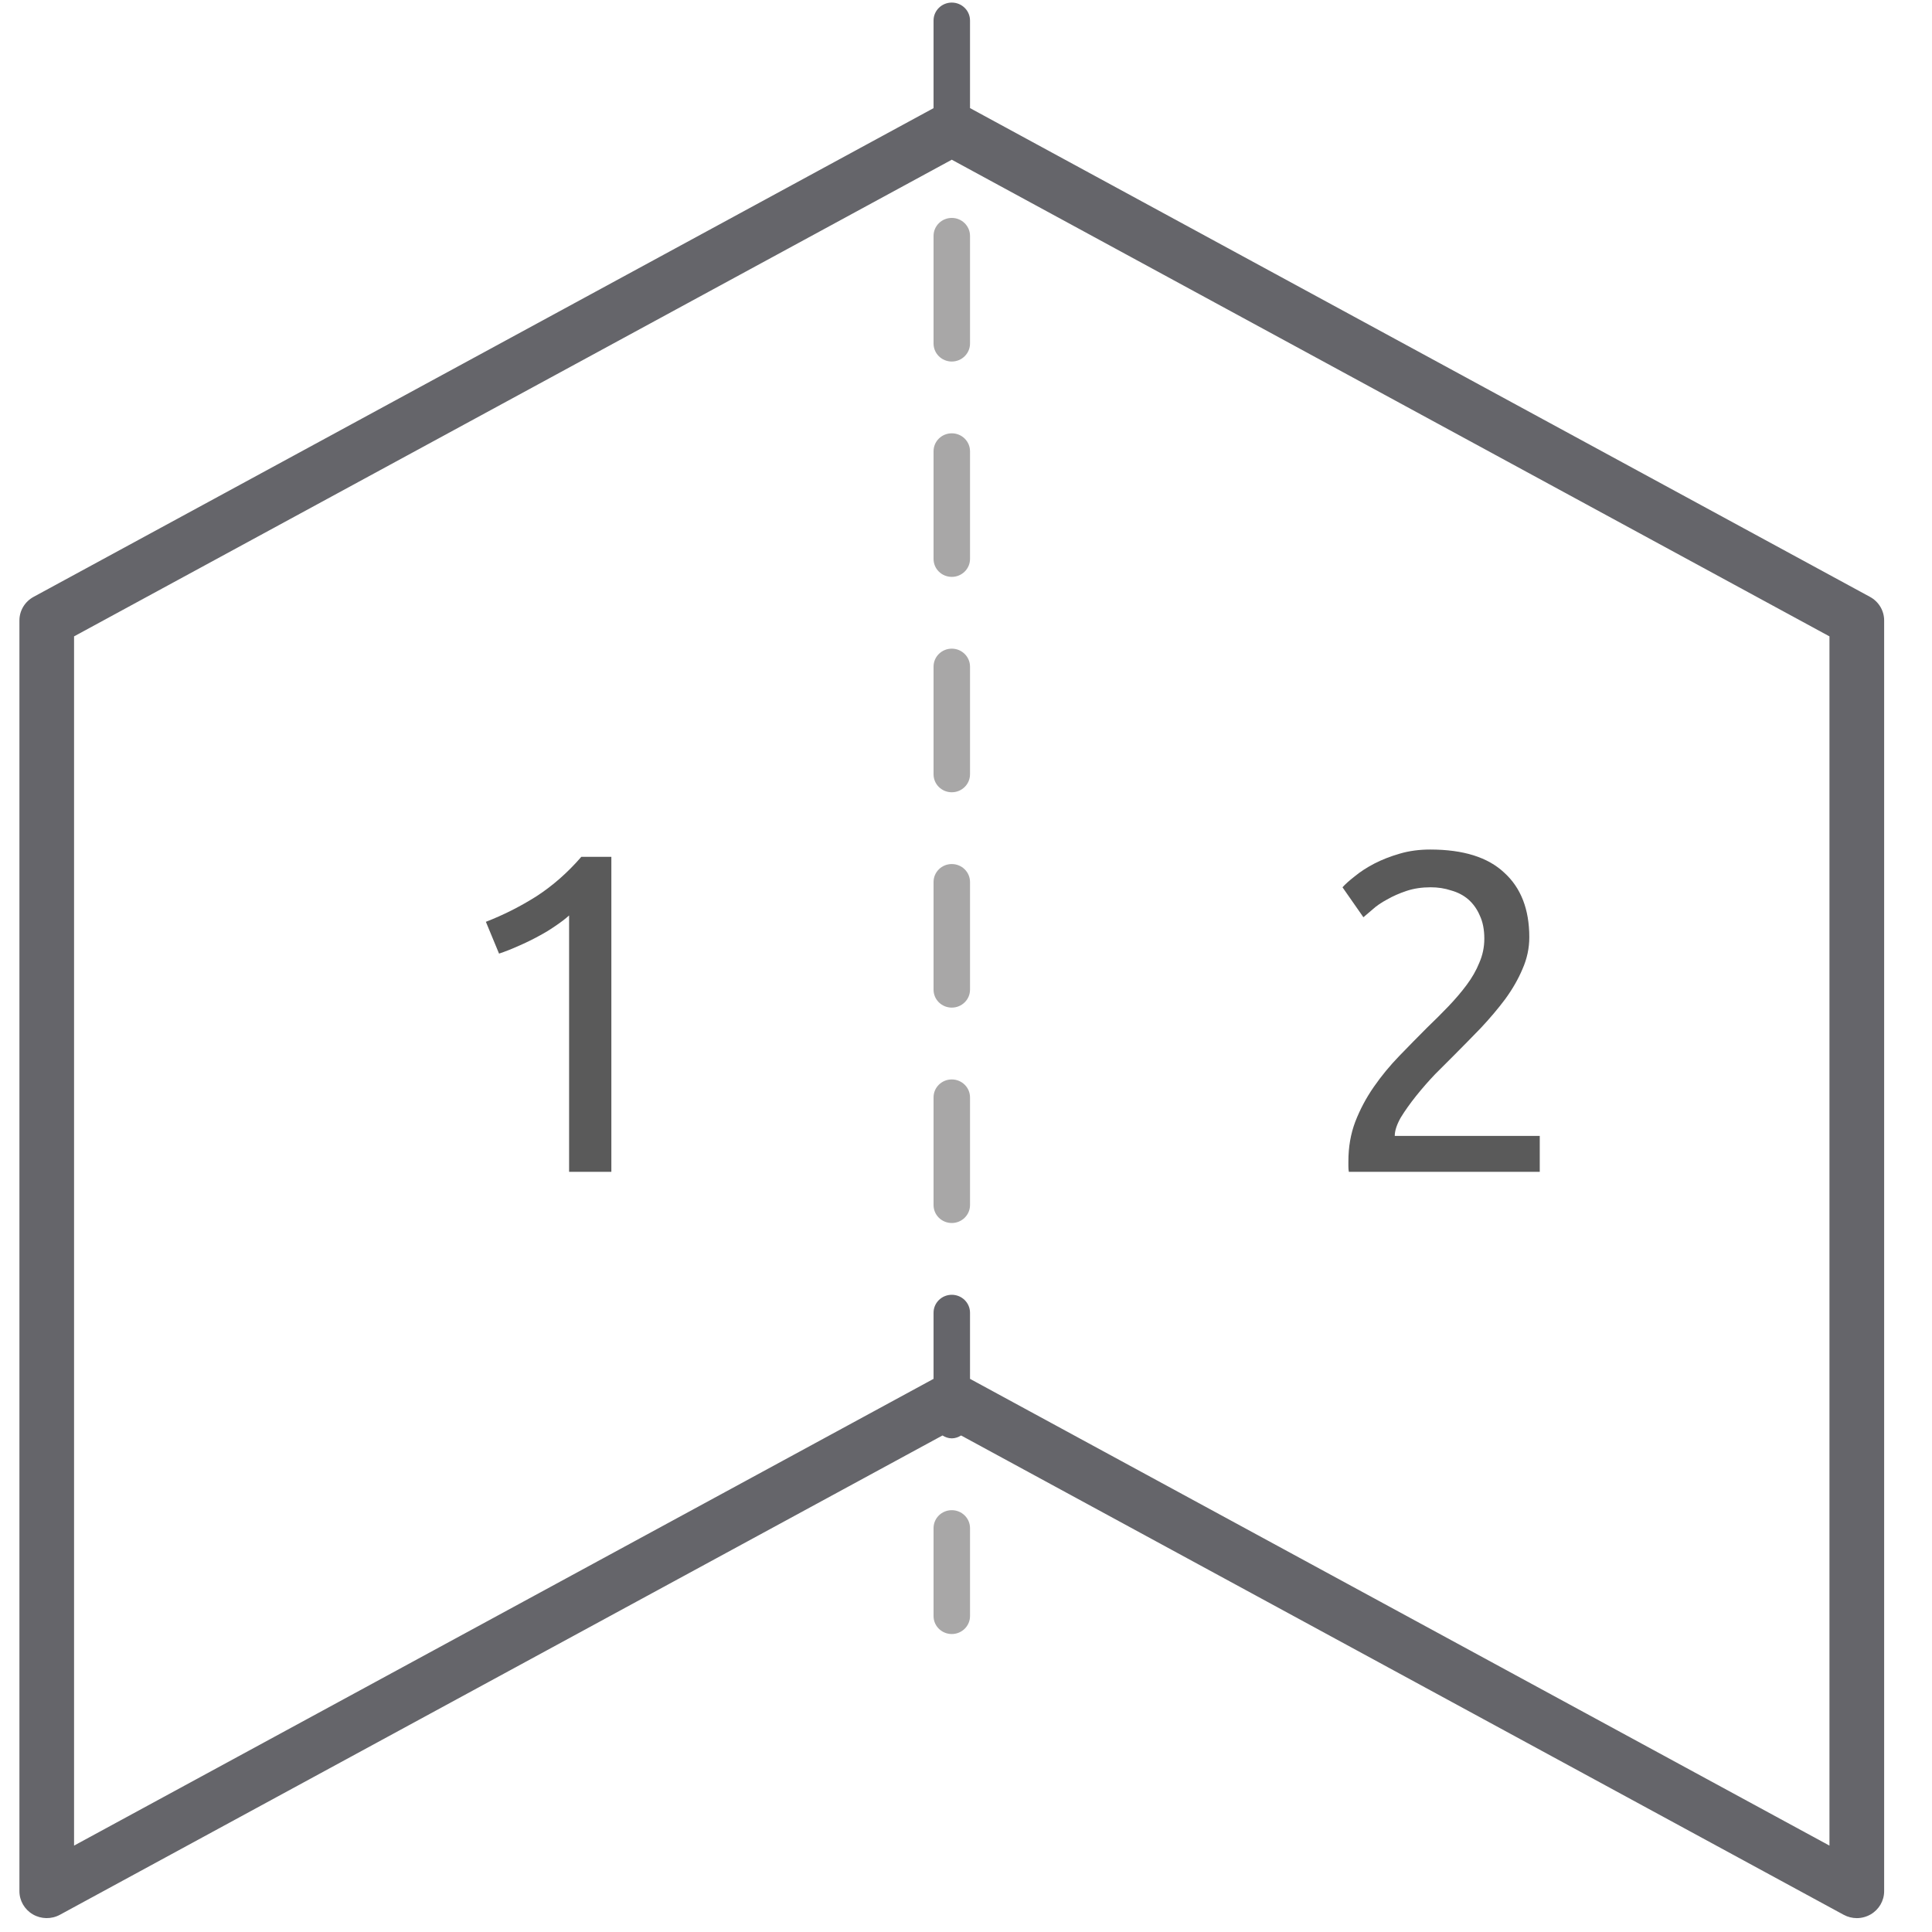 <svg width="39" height="39" viewBox="0 0 39 39" fill="none" xmlns="http://www.w3.org/2000/svg">
<path d="M19.213 13.094C19.009 13.094 18.845 13.257 18.845 13.457V15.63C18.845 15.831 19.009 15.993 19.213 15.993C19.416 15.993 19.581 15.831 19.581 15.63V13.457C19.581 13.257 19.416 13.094 19.213 13.094Z" fill="#A8A7A7"/>
<path d="M19.213 30.485C19.009 30.485 18.845 30.647 18.845 30.847V32.623C18.845 32.823 19.009 32.985 19.213 32.985C19.416 32.985 19.581 32.823 19.581 32.623V30.847C19.581 30.647 19.416 30.485 19.213 30.485Z" fill="#A8A7A7"/>
<path d="M19.213 21.79C19.009 21.79 18.845 21.952 18.845 22.152V24.326C18.845 24.526 19.009 24.688 19.213 24.688C19.416 24.688 19.581 24.526 19.581 24.326V22.152C19.581 21.952 19.416 21.79 19.213 21.79Z" fill="#A8A7A7"/>
<path d="M19.213 17.442C19.009 17.442 18.845 17.604 18.845 17.804V19.978C18.845 20.178 19.009 20.34 19.213 20.34C19.416 20.34 19.581 20.178 19.581 19.978V17.804C19.581 17.604 19.416 17.442 19.213 17.442Z" fill="#A8A7A7"/>
<path d="M19.213 8.747C19.009 8.747 18.845 8.909 18.845 9.109V11.283C18.845 11.483 19.009 11.645 19.213 11.645C19.416 11.645 19.581 11.483 19.581 11.283V9.109C19.581 8.909 19.416 8.747 19.213 8.747Z" fill="#A8A7A7"/>
<path d="M18.845 4.762V6.935C18.845 7.135 19.009 7.298 19.213 7.298C19.416 7.298 19.581 7.135 19.581 6.935V4.762C19.581 4.562 19.416 4.399 19.213 4.399C19.009 4.399 18.845 4.562 18.845 4.762Z" fill="#A8A7A7"/>
<path d="M37.749 12.049L19.581 2.182V0.414C19.581 0.214 19.416 0.052 19.213 0.052C19.01 0.052 18.845 0.214 18.845 0.414V2.183L0.677 12.049C0.501 12.145 0.392 12.327 0.392 12.525V38.176C0.392 38.368 0.495 38.546 0.663 38.644C0.831 38.742 1.039 38.745 1.21 38.652L19.025 28.977C19.081 29.011 19.143 29.035 19.213 29.035C19.283 29.035 19.345 29.011 19.401 28.977L37.216 38.652C37.299 38.697 37.391 38.72 37.482 38.72C37.579 38.72 37.676 38.694 37.763 38.644C37.931 38.546 38.034 38.368 38.034 38.176V12.525C38.034 12.327 37.925 12.145 37.749 12.049ZM36.93 37.256L19.581 27.834V26.499C19.581 26.299 19.416 26.137 19.213 26.137C19.01 26.137 18.845 26.299 18.845 26.499V27.834L1.495 37.256V12.846L19.213 3.224L36.93 12.846V37.256Z" fill="#65656A"/>
<path d="M9.808 18.608C10.157 18.473 10.497 18.302 10.827 18.094C11.157 17.88 11.46 17.614 11.735 17.296H12.341V23.655H11.488V18.48C11.414 18.547 11.322 18.617 11.212 18.691C11.108 18.764 10.992 18.834 10.864 18.902C10.741 18.969 10.61 19.033 10.469 19.094C10.334 19.155 10.203 19.207 10.074 19.25L9.808 18.608Z" fill="#5A5A5A"/>
<path d="M30.871 18.92C30.871 19.14 30.825 19.354 30.733 19.562C30.648 19.764 30.532 19.966 30.385 20.168C30.238 20.364 30.073 20.559 29.889 20.755C29.706 20.945 29.522 21.131 29.339 21.315C29.235 21.419 29.112 21.541 28.972 21.682C28.837 21.823 28.709 21.97 28.586 22.123C28.464 22.276 28.36 22.422 28.274 22.563C28.195 22.704 28.155 22.826 28.155 22.93H31.082V23.655H27.228C27.222 23.618 27.219 23.582 27.219 23.545C27.219 23.508 27.219 23.475 27.219 23.444C27.219 23.156 27.265 22.89 27.357 22.646C27.454 22.395 27.58 22.159 27.733 21.939C27.886 21.719 28.057 21.511 28.247 21.315C28.436 21.119 28.623 20.93 28.806 20.746C28.959 20.599 29.103 20.456 29.238 20.315C29.378 20.168 29.501 20.024 29.605 19.884C29.715 19.737 29.801 19.587 29.862 19.434C29.929 19.281 29.963 19.119 29.963 18.948C29.963 18.764 29.932 18.608 29.871 18.48C29.816 18.351 29.739 18.244 29.642 18.158C29.544 18.073 29.427 18.012 29.293 17.975C29.164 17.932 29.027 17.911 28.88 17.911C28.703 17.911 28.54 17.935 28.393 17.984C28.247 18.033 28.115 18.091 27.999 18.158C27.883 18.22 27.785 18.287 27.705 18.36C27.626 18.427 27.565 18.48 27.522 18.516L27.1 17.911C27.155 17.849 27.237 17.776 27.347 17.69C27.457 17.599 27.589 17.513 27.742 17.433C27.895 17.354 28.066 17.287 28.256 17.232C28.445 17.176 28.651 17.149 28.871 17.149C29.538 17.149 30.036 17.305 30.366 17.617C30.703 17.923 30.871 18.357 30.871 18.92Z" fill="#5A5A5A"/>
</svg>
